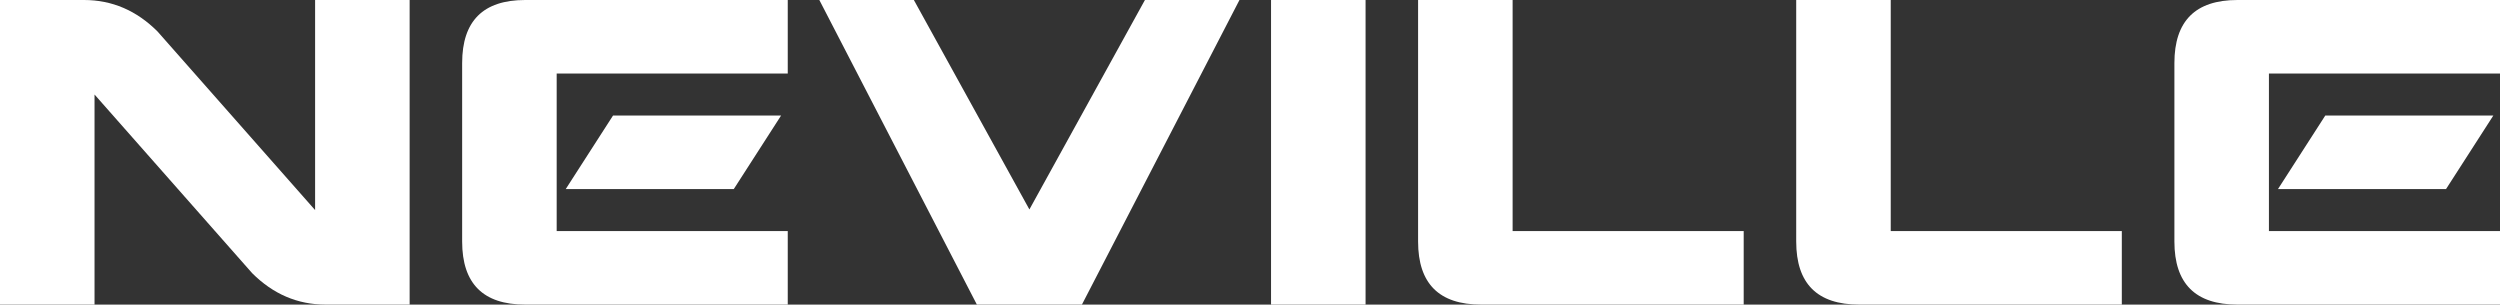 <svg xmlns="http://www.w3.org/2000/svg" id="Layer_2" viewBox="0 0 364.17 44.37"><rect x="0" y="0" width="364.17" height="44.37" fill="#333333" stroke="none"/><defs><style>      .cls-1 {        fill: #fff;      }    </style></defs><g id="Layer_1-2" data-name="Layer_1"><path class="cls-1" d="M12.24,0C16.32,0,19.89,1.53,22.95,4.59l22.95,26.01V0h13.77v44.37h-12.24c-4.08,0-7.65-1.53-10.71-4.59L13.77,13.77v30.6H0V0S12.24,0,12.24,0Z"></path><path class="cls-1" d="M76.5,0h38.25v10.71h-33.66v22.95h33.66v10.71h-38.25c-6.12,0-9.18-3.06-9.18-9.18V9.18C67.32,3.06,70.38,0,76.5,0ZM113.78,16.83l-6.89,10.71h-24.48l6.89-10.71h24.48Z"></path><path class="cls-1" d="M149.95,30.51L166.78,0h13.77l-22.95,44.37h-15.3L119.35,0h13.77l16.83,30.51h0Z"></path><path class="cls-1" d="M185.15,0h13.77v44.37h-13.77V0Z"></path><path class="cls-1" d="M220.34,0v33.66h33.66v10.71h-38.25c-6.12,0-9.18-3.06-9.18-9.18V0s13.77,0,13.77,0Z"></path><path class="cls-1" d="M275.42,0v33.66h33.66v10.71h-38.25c-6.12,0-9.18-3.06-9.18-9.18V0s13.77,0,13.77,0Z"></path><path class="cls-1" d="M325.92,0h38.25v10.71h-33.66v22.95h33.66v10.71h-38.25c-6.12,0-9.18-3.06-9.18-9.18V9.18C316.74,3.06,319.8,0,325.92,0ZM363.2,16.83l-6.89,10.71h-24.48l6.89-10.71h24.48Z"></path></g></svg>